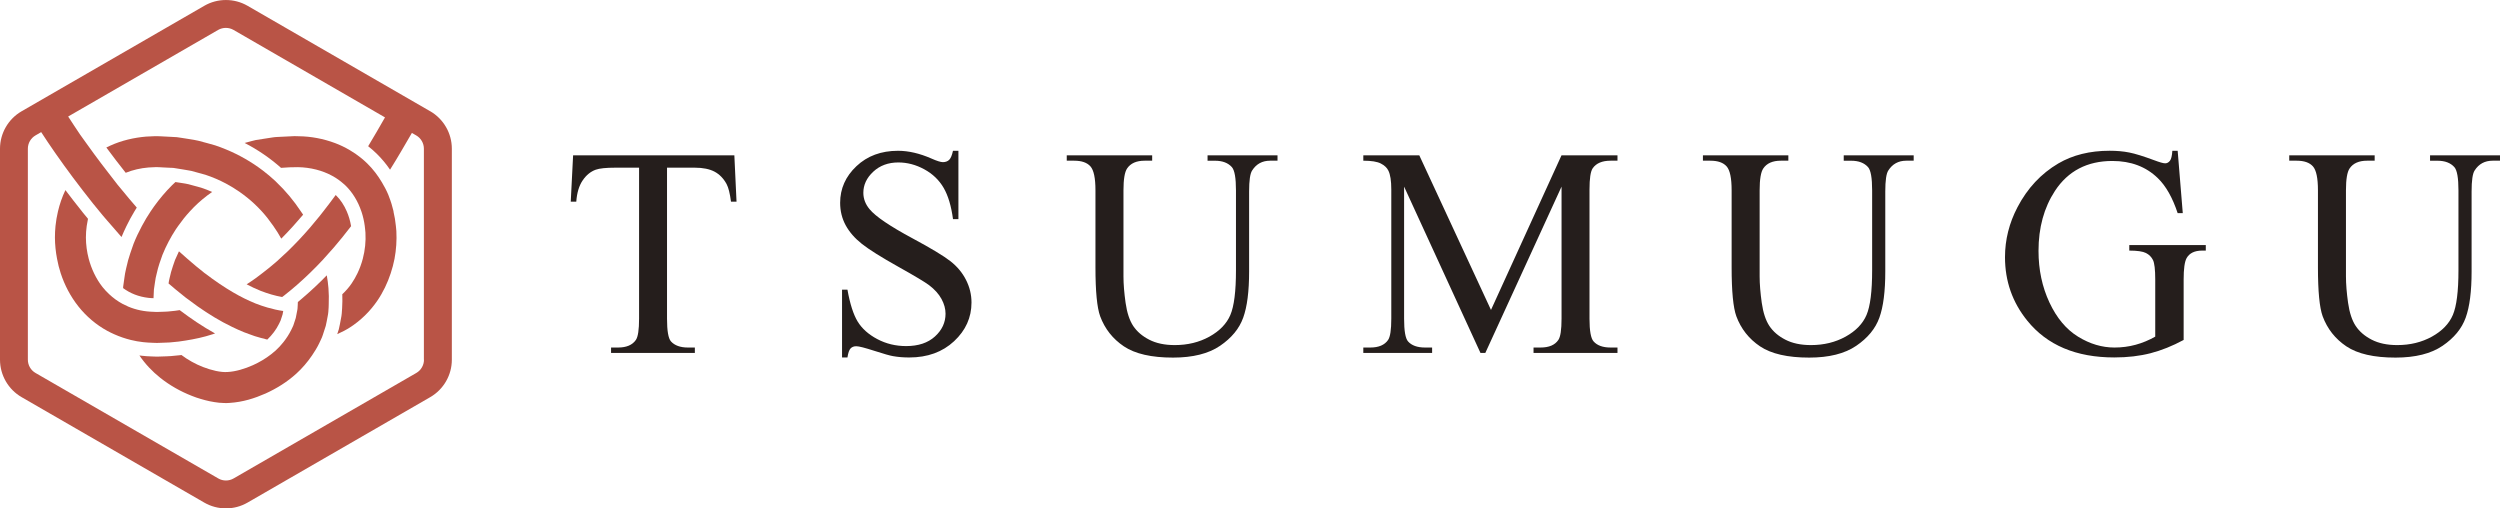 <?xml version="1.0" encoding="UTF-8"?>
<svg id="_レイヤー_1" xmlns="http://www.w3.org/2000/svg" viewBox="0 0 827.33 168.24">
  <defs>
    <style>
      .cls-1 {
        fill: #251e1c;
      }

      .cls-2 {
        fill: #b95446;
      }
    </style>
  </defs>
  <path class="cls-1" d="M243.02,51.4l.72,15.33h-1.83c-.35-2.7-.83-4.63-1.44-5.78-1-1.87-2.33-3.24-3.98-4.13-1.66-.88-3.84-1.33-6.54-1.33h-9.21v49.97c0,4.02.43,6.53,1.3,7.52,1.22,1.35,3.1,2.03,5.64,2.03h2.27v1.79h-27.73v-1.79h2.32c2.76,0,4.73-.83,5.89-2.51.71-1.03,1.06-3.37,1.06-7.04v-49.97h-7.86c-3.06,0-5.23.22-6.51.68-1.67.61-3.11,1.78-4.29,3.52-1.19,1.74-1.9,4.08-2.12,7.04h-1.83l.78-15.33h53.39-.03Z"/>
  <path class="cls-1" d="M317.17,49.9v22.62h-1.79c-.58-4.34-1.61-7.8-3.11-10.37-1.5-2.57-3.62-4.61-6.39-6.12-2.76-1.51-5.63-2.27-8.59-2.27-3.34,0-6.11,1.02-8.3,3.06s-3.28,4.37-3.28,6.97c0,1.99.69,3.81,2.07,5.45,1.99,2.41,6.74,5.63,14.23,9.65,6.11,3.28,10.28,5.8,12.52,7.55,2.23,1.75,3.96,3.82,5.16,6.2,1.21,2.38,1.81,4.88,1.81,7.48,0,4.95-1.92,9.22-5.76,12.8s-8.79,5.38-14.83,5.38c-1.9,0-3.68-.14-5.36-.44-.99-.16-3.06-.74-6.2-1.76-3.13-1.01-5.12-1.52-5.96-1.52s-1.44.24-1.9.72c-.47.49-.81,1.48-1.04,2.99h-1.79v-22.43h1.79c.83,4.69,1.96,8.21,3.37,10.54,1.42,2.33,3.58,4.27,6.49,5.81,2.91,1.55,6.1,2.32,9.57,2.32,4.02,0,7.2-1.06,9.53-3.18s3.5-4.63,3.5-7.53c0-1.6-.44-3.23-1.33-4.87-.89-1.64-2.26-3.17-4.12-4.58-1.26-.96-4.68-3.02-10.28-6.15-5.59-3.13-9.58-5.64-11.94-7.5-2.36-1.86-4.15-3.92-5.38-6.17-1.22-2.25-1.83-4.73-1.83-7.43,0-4.69,1.8-8.74,5.4-12.13,3.6-3.4,8.19-5.09,13.75-5.09,3.48,0,7.15.85,11.05,2.56,1.8.8,3.07,1.2,3.81,1.2.83,0,1.52-.25,2.05-.74.53-.5.96-1.5,1.28-3.02h1.8Z"/>
  <path class="cls-1" d="M399.62,53.18v-1.78h23.15v1.78h-2.46c-2.58,0-4.56,1.08-5.93,3.23-.67.99-1.01,3.31-1.01,6.95v26.52c0,6.56-.65,11.65-1.96,15.26-1.3,3.62-3.86,6.72-7.67,9.31-3.81,2.59-9,3.89-15.55,3.89-7.14,0-12.56-1.24-16.26-3.72-3.69-2.48-6.31-5.8-7.86-9.98-1.03-2.86-1.55-8.23-1.55-16.11v-25.56c0-4.02-.55-6.66-1.66-7.91-1.11-1.25-2.9-1.88-5.38-1.88h-2.46v-1.78h28.27v1.78h-2.51c-2.7,0-4.63.86-5.78,2.56-.8,1.16-1.21,3.57-1.21,7.24v28.5c0,2.54.24,5.45.7,8.73.47,3.28,1.31,5.83,2.53,7.67,1.22,1.83,2.98,3.35,5.28,4.53,2.3,1.19,5.12,1.79,8.46,1.79,4.28,0,8.1-.93,11.48-2.8,3.37-1.87,5.68-4.26,6.92-7.16,1.24-2.91,1.86-7.84,1.86-14.78v-26.48c0-4.08-.45-6.64-1.35-7.67-1.26-1.41-3.12-2.12-5.59-2.12h-2.46Z"/>
  <path class="cls-1" d="M489.93,116.79l-25.27-55.03v43.7c0,4.02.43,6.53,1.3,7.52,1.19,1.35,3.07,2.03,5.65,2.03h2.32v1.79h-22.77v-1.79h2.32c2.76,0,4.73-.83,5.88-2.51.71-1.03,1.06-3.37,1.06-7.04v-42.73c0-2.89-.32-4.98-.97-6.27-.45-.94-1.28-1.72-2.48-2.34-1.21-.63-3.14-.94-5.81-.94v-1.78h18.52l23.73,51.17,23.34-51.17h18.52v1.78h-2.27c-2.8,0-4.77.84-5.93,2.51-.71,1.03-1.06,3.38-1.06,7.04v42.73c0,4.02.45,6.53,1.35,7.52,1.19,1.35,3.07,2.03,5.64,2.03h2.27v1.79h-27.78v-1.79h2.32c2.8,0,4.76-.83,5.89-2.51.71-1.03,1.06-3.37,1.06-7.04v-43.7l-25.22,55.03h-1.61Z"/>
  <path class="cls-1" d="M610.15,53.18v-1.78h23.15v1.78h-2.46c-2.58,0-4.56,1.08-5.93,3.23-.67.99-1.01,3.31-1.01,6.95v26.52c0,6.56-.65,11.65-1.96,15.26-1.3,3.62-3.86,6.72-7.67,9.31s-9,3.89-15.55,3.89c-7.14,0-12.56-1.24-16.26-3.72-3.69-2.48-6.31-5.8-7.86-9.98-1.03-2.86-1.55-8.23-1.55-16.11v-25.56c0-4.02-.55-6.66-1.66-7.91s-2.9-1.88-5.38-1.88h-2.46v-1.78h28.27v1.78h-2.51c-2.7,0-4.63.86-5.78,2.56-.8,1.16-1.21,3.57-1.21,7.24v28.5c0,2.54.24,5.45.7,8.73.47,3.28,1.31,5.83,2.53,7.67,1.22,1.83,2.98,3.35,5.28,4.53,2.3,1.19,5.12,1.79,8.46,1.79,4.28,0,8.1-.93,11.48-2.8,3.37-1.87,5.68-4.26,6.92-7.16,1.24-2.91,1.86-7.84,1.86-14.78v-26.48c0-4.08-.45-6.64-1.35-7.67-1.26-1.41-3.12-2.12-5.59-2.12h-2.46Z"/>
  <path class="cls-1" d="M720.66,49.9l1.69,20.64h-1.69c-1.7-5.14-3.9-9.02-6.6-11.62-3.89-3.76-8.89-5.65-15-5.65-8.33,0-14.66,3.3-19,9.89-3.64,5.56-5.45,12.18-5.45,19.87,0,6.24,1.21,11.93,3.62,17.08,2.41,5.14,5.57,8.91,9.48,11.31,3.9,2.4,7.91,3.59,12.03,3.59,2.41,0,4.74-.3,6.99-.91s4.42-1.51,6.51-2.7v-18.91c0-3.28-.25-5.42-.75-6.44-.5-1.01-1.27-1.79-2.32-2.32-1.04-.53-2.89-.8-5.52-.8v-1.83h25.32v1.83h-1.2c-2.51,0-4.23.84-5.16,2.51-.65,1.19-.97,3.54-.97,7.04v20.02c-3.69,1.99-7.35,3.46-10.94,4.39-3.6.93-7.61,1.4-12.01,1.4-12.63,0-22.23-4.05-28.79-12.16-4.92-6.07-7.38-13.08-7.38-21.03,0-5.75,1.38-11.27,4.14-16.54,3.28-6.27,7.78-11.09,13.51-14.47,4.79-2.8,10.45-4.2,16.98-4.2,2.38,0,4.54.19,6.49.58,1.95.38,4.7,1.24,8.27,2.56,1.8.68,3,1.02,3.62,1.02s1.13-.28,1.57-.84.7-1.66.8-3.3h1.78-.02Z"/>
  <path class="cls-1" d="M804.18,53.18v-1.78h23.15v1.78h-2.46c-2.58,0-4.56,1.08-5.93,3.23-.67.99-1.01,3.31-1.01,6.95v26.52c0,6.56-.65,11.65-1.96,15.26-1.3,3.62-3.86,6.72-7.67,9.31s-9,3.89-15.55,3.89c-7.14,0-12.56-1.24-16.26-3.72-3.69-2.48-6.31-5.8-7.86-9.98-1.03-2.86-1.55-8.23-1.55-16.11v-25.56c0-4.02-.55-6.66-1.66-7.91s-2.9-1.88-5.38-1.88h-2.46v-1.78h28.27v1.78h-2.51c-2.7,0-4.63.86-5.78,2.56-.8,1.16-1.21,3.57-1.21,7.24v28.5c0,2.54.24,5.45.7,8.73.47,3.28,1.31,5.83,2.53,7.67,1.22,1.83,2.98,3.35,5.28,4.53,2.3,1.19,5.12,1.79,8.46,1.79,4.28,0,8.1-.93,11.48-2.8,3.37-1.87,5.68-4.26,6.92-7.16,1.24-2.91,1.86-7.84,1.86-14.78v-26.48c0-4.08-.45-6.64-1.35-7.67-1.26-1.41-3.12-2.12-5.59-2.12h-2.46Z"/>
  <path class="cls-2" d="M116.17,74.77c-.28-1.69-.76-3.3-1.4-4.79-.89-2.07-2.09-3.91-3.58-5.35-.03-.03-.07-.06-.1-.09-1.34,1.84-2.71,3.65-4.11,5.43-.39.5-.77,1-1.17,1.49-.9,1.12-1.82,2.21-2.74,3.3-.13.15-.25.31-.38.46-2.41,2.79-4.92,5.47-7.54,8-.86.83-1.74,1.62-2.62,2.42-.31.28-.6.57-.91.84-1.57,1.38-3.19,2.69-4.85,3.95-.72.55-1.43,1.11-2.17,1.64-.97.72-1.98,1.36-2.98,2.01,1.53.81,3.07,1.54,4.62,2.16,2.42.94,4.8,1.64,7.13,2.05.22-.17.46-.34.68-.51,1.44-1.13,2.84-2.29,4.21-3.48,1.43-1.25,2.82-2.54,4.18-3.85,1.54-1.49,3.05-3.01,4.5-4.58.07-.07.13-.14.19-.22,1.13-1.22,2.23-2.46,3.31-3.71,1.99-2.31,3.89-4.68,5.74-7.09,0-.02,0-.05-.01-.07h0Z"/>
  <path class="cls-2" d="M51.43,55.3c.77-.02,1.6.07,2.4.1l2.42.12h.24l.97.06,1.19.19c1.3.23,2.62.4,3.91.65.27.05.54.09.81.15l4.59,1.26c2.36.78,4.64,1.76,6.83,2.92,1.58.84,3.1,1.78,4.56,2.8,1.68,1.18,3.28,2.46,4.78,3.86.88.82,1.73,1.69,2.55,2.58,1.37,1.5,2.61,3.12,3.77,4.79.94,1.35,1.84,2.74,2.63,4.19,1.35-1.35,2.67-2.75,3.97-4.19,1.1-1.22,2.19-2.46,3.26-3.73-.23-.36-.48-.71-.72-1.06-2.34-3.53-5.06-6.82-8.15-9.75-.12-.11-.23-.23-.34-.34-1.31-1.23-2.69-2.38-4.12-3.47-3.73-2.84-7.84-5.19-12.18-6.98-1.19-.49-2.38-.95-3.6-1.35-.89-.26-1.78-.51-2.67-.75-.97-.26-1.95-.52-2.92-.78-1.88-.43-3.79-.64-5.68-.97l-1.42-.21-1.43-.08-2.86-.15c-.96-.03-1.89-.13-2.88-.1l-3,.14c-4.01.35-8.09,1.27-11.92,3.02-.41.19-.82.39-1.23.59,2.09,2.83,4.22,5.62,6.41,8.37,2.35-.95,4.9-1.54,7.56-1.76l2.27-.11h0Z"/>
  <path class="cls-2" d="M108.15,91.11c-2.51,2.58-5.15,5.07-7.94,7.45-.54.46-1.08.93-1.64,1.39-.02.33,0,.67-.04,1-.03.73-.06,1.47-.24,2.16,0,.03-.01.07-.02.11-.13.67-.23,1.35-.39,2.01l-.66,2.03c-.18.69-.58,1.29-.85,1.94-.71,1.44-1.6,2.8-2.62,4.08-.77.97-1.61,1.89-2.55,2.74-.47.43-.96.83-1.47,1.22-1.83,1.43-3.88,2.64-6.03,3.61-2.71,1.22-5.78,2.12-8.33,2.25-2.33.19-5.41-.58-8.17-1.64-2.56-.99-5-2.36-7.16-3.98-.13.02-.27.04-.4.06l-3.07.3c-1.03.08-2.05.09-3.08.13l-1.54.05c-.52,0-1.12-.04-1.68-.06-1.14-.07-2.27-.07-3.42-.24-.24-.02-.48-.06-.71-.09,1.92,2.84,4.29,5.33,6.9,7.4,3.2,2.54,6.73,4.53,10.49,5.99.93.39,1.9.7,2.87.99.96.32,1.98.53,2.98.77s2.09.35,3.15.5c1.13.07,2.27.16,3.41.06,4.49-.29,8.27-1.51,11.97-3.13,3.66-1.66,7.13-3.81,10.17-6.58,1.94-1.76,3.67-3.79,5.18-6,.85-1.25,1.65-2.54,2.32-3.91.19-.43.39-.84.6-1.27.25-.53.5-1.06.66-1.62l.97-3c.24-1.01.41-2.04.61-3.06.23-1.02.29-2.05.34-3.07.02-.36.02-.72.03-1.08.07-1.78.05-3.54-.09-5.26-.11-1.43-.31-2.83-.55-4.23v-.02Z"/>
  <path class="cls-2" d="M50.8,98.67c0-.2.02-.39.03-.59l.11-2.3c0-.06.02-.13.03-.19.09-.7.21-1.41.31-2.11.1-1.02.35-2.03.6-3.04,0-.04.02-.07.03-.11.12-.48.24-.96.35-1.45.29-1.09.67-2.17,1.05-3.24.15-.42.3-.84.44-1.26.61-1.53,1.31-3.02,2.07-4.47.73-1.38,1.52-2.72,2.37-4.02.25-.38.52-.75.78-1.12,1.18-1.68,2.46-3.29,3.84-4.79.43-.47.86-.93,1.31-1.38,1.87-1.88,3.92-3.57,6.09-5.08-1.2-.53-2.42-1.01-3.67-1.42l-4.15-1.13c-1.4-.33-2.87-.46-4.3-.72h-.04c-.4.37-.8.73-1.18,1.12-2.15,2.15-4.11,4.48-5.88,6.94-.4.55-.78,1.11-1.16,1.68-.49.73-.96,1.47-1.41,2.22-.51.84-.99,1.7-1.45,2.57-1.02,1.9-1.95,3.85-2.75,5.86-.18.51-.35,1.02-.53,1.52-.41,1.15-.8,2.31-1.14,3.49-.05.17-.11.34-.16.52-.07.32-.16.64-.23.96-.27,1.1-.55,2.2-.76,3.32-.09.48-.17.96-.22,1.45-.14.97-.3,1.94-.41,2.92l-.03.52c2.37,1.76,5.17,2.86,8.38,3.23.55.1,1.14.07,1.71.11h-.03Z"/>
  <path class="cls-2" d="M130.25,69.98c-.39-1.66-.89-3.31-1.52-4.91-.07-.19-.13-.38-.21-.57-.59-1.42-1.31-2.78-2.11-4.12-1.35-2.27-2.95-4.41-4.87-6.28-.66-.65-1.37-1.27-2.09-1.86-1.17-.95-2.42-1.81-3.72-2.57-1.55-.91-3.16-1.69-4.82-2.31-3.9-1.46-8.01-2.23-11.99-2.27-1.02-.08-1.97-.03-2.92.03l-2.86.14c-.95.07-1.91.05-2.86.21l-2.85.44-2.85.45c-.94.21-1.87.49-2.8.73l-.82.22c4.34,2.23,8.4,5.01,12.04,8.24,1.87-.16,3.74-.24,5.6-.23,4.15.08,8.07,1.07,11.42,2.91,1.33.73,2.56,1.6,3.69,2.61.21.19.43.36.63.56,2.38,2.32,4.14,5.29,5.25,8.57.02.06.05.12.07.19.49,1.49.84,3.03,1.05,4.61.06.46.12.91.15,1.37.02.28.07.57.08.85.17,2.9-.14,5.84-.88,8.65-.44,1.66-1.03,3.27-1.76,4.79-.57,1.18-1.21,2.32-1.94,3.38-.9,1.32-1.94,2.5-3.08,3.56.04,1.52.05,3.06-.06,4.63-.06,1.15-.13,2.31-.39,3.48-.22,1.16-.42,2.33-.7,3.48-.17.54-.34,1.07-.52,1.61,1.45-.64,2.87-1.36,4.21-2.22,3.55-2.28,6.6-5.29,8.96-8.7,1.97-2.86,3.46-5.98,4.52-9.21.52-1.57.95-3.17,1.26-4.79.57-3.03.77-6.12.61-9.19-.03-.56-.1-1.12-.16-1.68-.16-1.61-.42-3.21-.8-4.79h.04Z"/>
  <path class="cls-2" d="M50.42,113.44c1.04.08,2,.05,2.95,0,.78-.03,1.56-.05,2.34-.09.18-.01.35-.01.53-.03l2.86-.28c.75-.1,1.49-.21,2.24-.33,3.05-.48,6.07-1.12,8.99-2.08.28-.09.56-.19.84-.28-4.18-2.32-8.04-4.95-11.71-7.72-.52.08-1.04.16-1.57.23l-2.18.22-.21.02c-.8.07-1.6.06-2.4.1l-1.2.04c-.27,0-.51-.02-.76-.03-.12,0-.24-.01-.36-.02-.74-.06-1.49-.03-2.21-.15-2.85-.31-5.54-1.15-7.96-2.45-1.65-.88-3.16-1.98-4.52-3.27-.75-.71-1.47-1.46-2.12-2.28-1.12-1.4-2.06-2.96-2.85-4.61-.73-1.53-1.32-3.13-1.76-4.79-.6-2.29-.92-4.67-.93-7.05,0-1.28.09-2.56.27-3.82.11-.79.25-1.58.42-2.36-.54-.66-1.09-1.32-1.63-1.98-.12-.15-.23-.3-.35-.45-1.87-2.33-3.7-4.69-5.49-7.07-1.09,2.27-1.9,4.65-2.47,7.07-.37,1.59-.65,3.19-.81,4.79-.13,1.29-.19,2.58-.19,3.86.01,2.35.26,4.7.7,7.01.3,1.62.69,3.22,1.21,4.79,1.29,3.93,3.23,7.67,5.87,11,2.59,3.26,5.86,6.06,9.56,8.07.74.4,1.5.77,2.27,1.11,1.79.8,3.65,1.44,5.53,1.9,1.35.33,2.71.58,4.07.72,1.02.15,2.03.14,3.05.21h-.02Z"/>
  <path class="cls-2" d="M67.8,90.44s-.07-.05-.11-.08c-1.93-1.5-3.81-3.09-5.67-4.71-.94-.82-1.88-1.64-2.8-2.48-.4.82-.77,1.65-1.12,2.48-.06.13-.12.26-.18.39-.44,1.35-.97,2.68-1.33,4.05-.03.12-.06.24-.08.35-.26,1.13-.59,2.25-.73,3.37,1.59,1.38,3.22,2.73,4.88,4.04.26.2.51.42.77.62,1.31,1,2.64,1.97,3.99,2.93,3.59,2.52,7.37,4.85,11.43,6.8,1.27.61,2.56,1.2,3.89,1.74l1.71.63c1.25.47,2.5.92,3.82,1.24.73.19,1.45.39,2.18.57,1.64-1.56,2.94-3.3,3.87-5.18.2-.52.54-.97.67-1.53.16-.54.33-1.07.52-1.6.02-.09.03-.18.05-.27.06-.29.11-.59.17-.88-1.72-.24-3.45-.63-5.17-1.13-1.34-.39-2.68-.84-4-1.36-2.55-1.02-5.04-2.29-7.48-3.71-1.51-.88-2.99-1.82-4.45-2.81-1.64-1.11-3.25-2.27-4.83-3.48h0Z"/>
  <path class="cls-2" d="M142.39,36.83L81.91,1.91c-4.41-2.54-9.89-2.54-14.29,0L7.14,36.83c-4.41,2.54-7.14,7.29-7.14,12.38v69.83c0,5.09,2.73,9.83,7.14,12.38l60.47,34.91c2.2,1.27,4.68,1.91,7.15,1.91s4.95-.64,7.15-1.91l60.48-34.91c4.41-2.55,7.14-7.29,7.14-12.38V49.2c0-5.09-2.74-9.83-7.14-12.38h0ZM140.31,119.03c0,1.81-.97,3.49-2.53,4.39l-60.47,34.91c-1.57.91-3.51.91-5.08,0L11.76,123.43c-1.57-.9-2.54-2.59-2.54-4.39V49.2c0-1.81.97-3.49,2.53-4.39l1.88-1.09c.73,1.1,1.44,2.22,2.19,3.32.77,1.13,1.53,2.24,2.31,3.37.14.2.29.4.42.6.89,1.28,1.79,2.54,2.7,3.8.54.75,1.1,1.52,1.67,2.27.38.53.75,1.04,1.14,1.56,2.21,2.96,4.46,5.87,6.76,8.76.06.06.1.13.17.2.65.8,1.31,1.59,1.95,2.39.38.45.75.92,1.13,1.37.96,1.16,1.98,2.28,2.97,3.43,1.05,1.22,2.09,2.45,3.17,3.65.51-1.23,1.07-2.45,1.65-3.65.8-1.64,1.67-3.25,2.6-4.79.27-.44.53-.87.8-1.31-1.67-1.91-3.29-3.85-4.9-5.82-.47-.56-.93-1.11-1.4-1.68-.48-.62-.95-1.25-1.43-1.85-.59-.75-1.17-1.5-1.74-2.25-1.52-1.95-3.01-3.92-4.48-5.91-.9-1.22-1.77-2.45-2.66-3.67-.71-.99-1.43-1.97-2.13-2.96-1.36-1.96-2.63-3.99-3.96-5.99l49.64-28.66c.79-.45,1.67-.67,2.54-.67s1.76.22,2.54.67l50.13,28.95c-1.85,3.19-3.65,6.42-5.57,9.54.99.78,1.95,1.61,2.84,2.49,1.65,1.62,3.13,3.4,4.4,5.27,2.52-4.01,4.87-8.09,7.23-12.16l1.44.83c1.56.9,2.53,2.58,2.53,4.39v69.83h.03Z"/>
</svg>